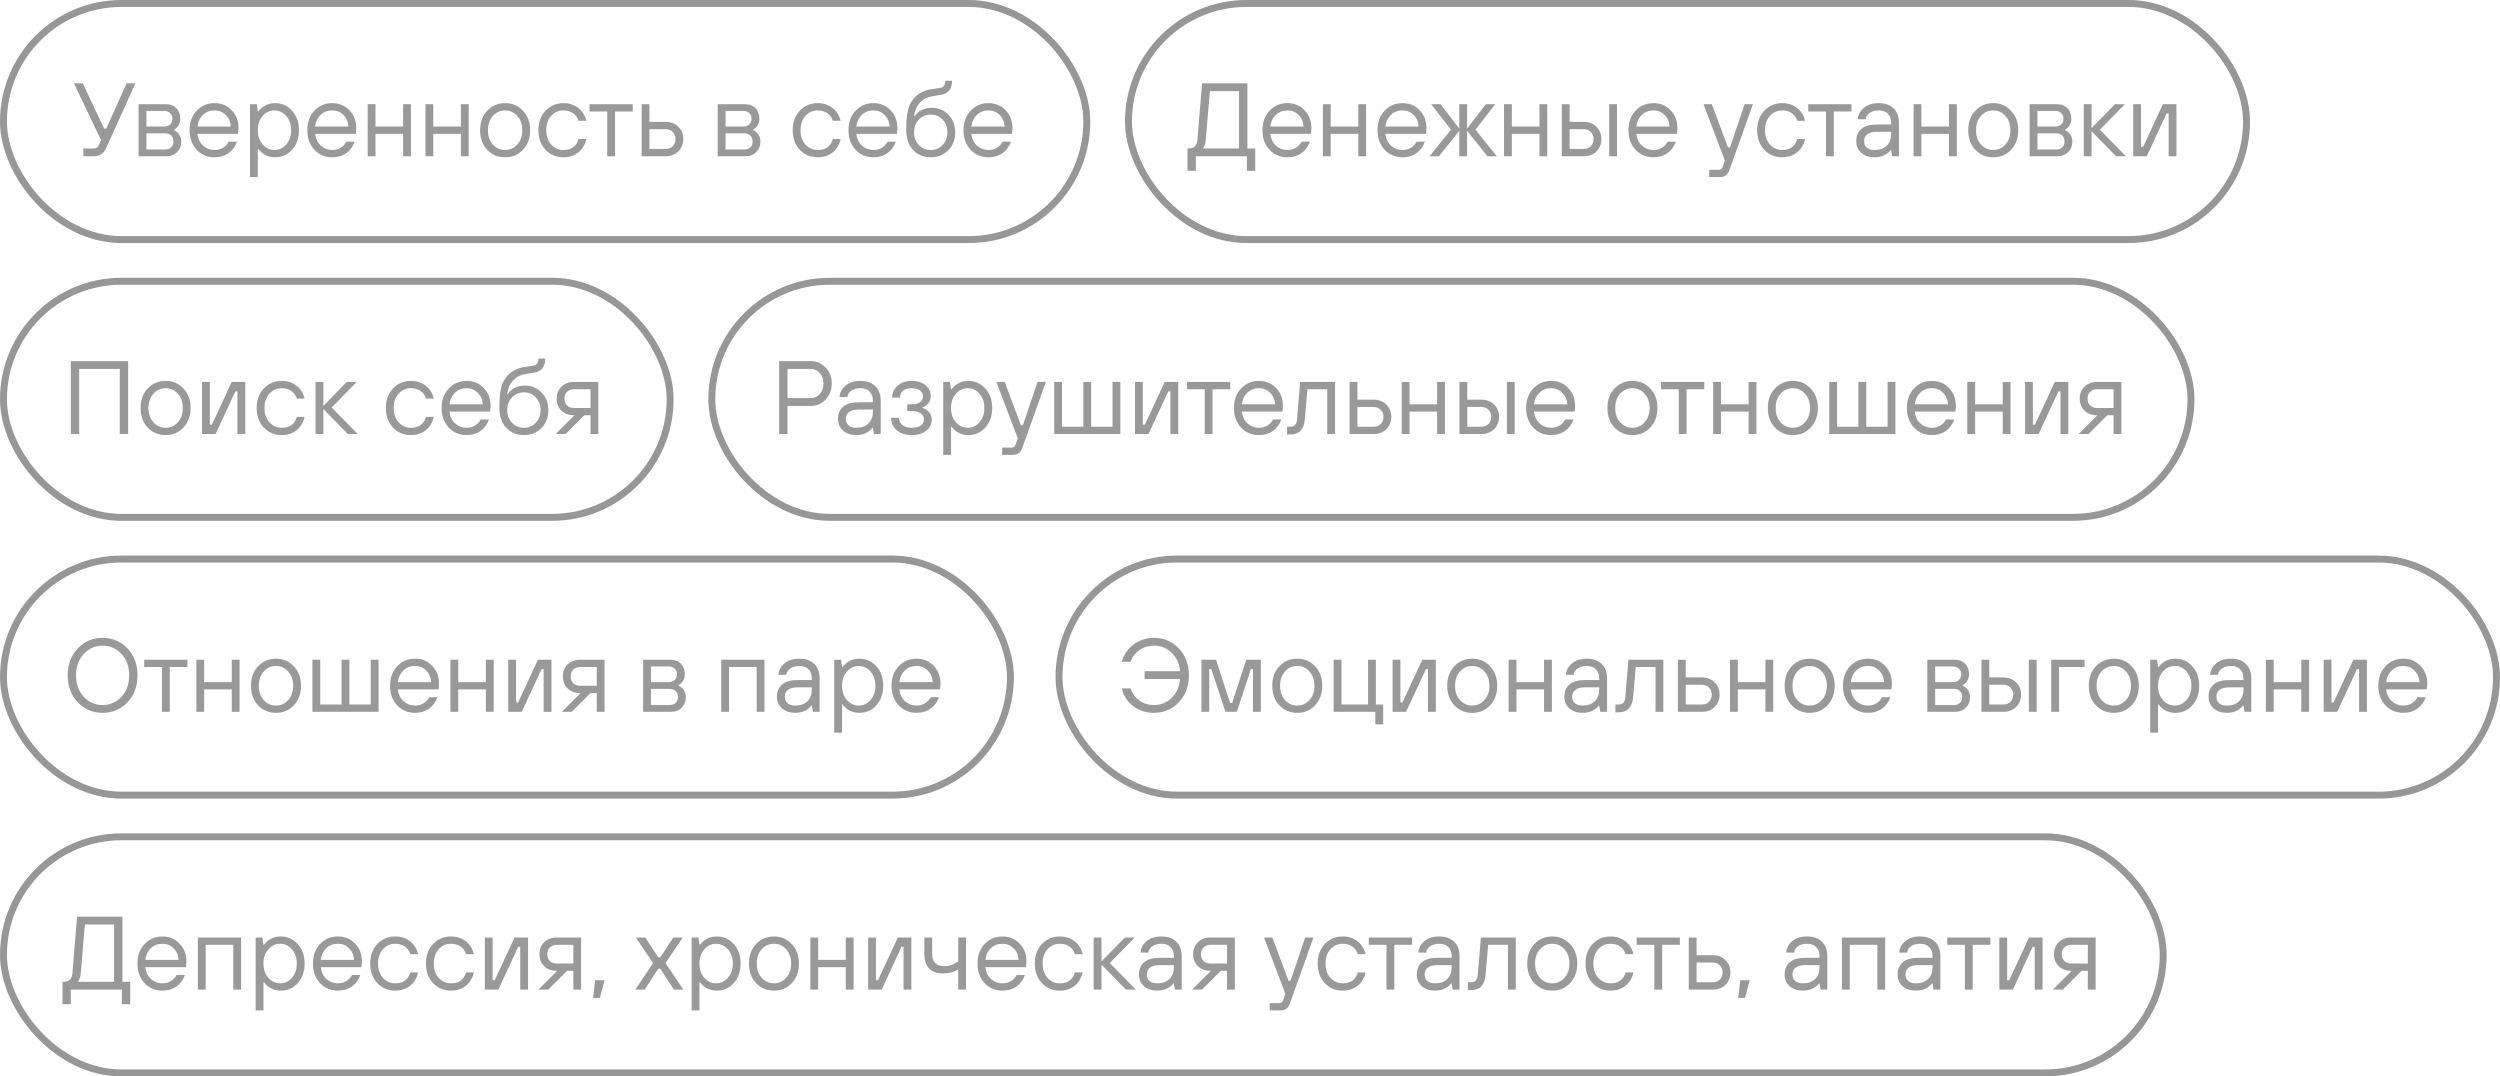 <?xml version="1.0" encoding="UTF-8"?> <svg xmlns="http://www.w3.org/2000/svg" width="360" height="155" viewBox="0 0 360 155" fill="none"><rect x="0.5" y="0.5" width="156" height="34" rx="17" stroke="#979797"></rect><path opacity="0.5" d="M12 22.5V21.375H13.425C13.655 21.375 13.83 21.34 13.95 21.27C14.07 21.19 14.17 21.05 14.25 20.85L14.55 20.175L10.65 12H11.925L15 18.525H15.3L18.225 12H19.5L15.225 21.45C14.895 22.15 14.32 22.5 13.5 22.5H12ZM19.958 22.5V15H23.858C24.498 15 25.008 15.19 25.388 15.57C25.768 15.95 25.958 16.46 25.958 17.1C25.958 17.57 25.808 17.975 25.508 18.315C25.368 18.465 25.218 18.585 25.058 18.675V18.75C25.228 18.81 25.403 18.925 25.583 19.095C25.933 19.445 26.108 19.87 26.108 20.37C26.108 20.99 25.908 21.5 25.508 21.9C25.108 22.3 24.608 22.5 24.008 22.5H19.958ZM21.083 21.525H23.858C24.168 21.525 24.433 21.42 24.653 21.21C24.873 20.99 24.983 20.71 24.983 20.37C24.983 20.02 24.873 19.74 24.653 19.53C24.433 19.31 24.168 19.2 23.858 19.2H21.083V21.525ZM21.083 18.225H23.708C24.018 18.225 24.283 18.12 24.503 17.91C24.723 17.7 24.833 17.43 24.833 17.1C24.833 16.77 24.723 16.5 24.503 16.29C24.283 16.08 24.018 15.975 23.708 15.975H21.083V18.225ZM32.926 20.4H34.126C33.866 21.12 33.456 21.675 32.896 22.065C32.346 22.455 31.681 22.65 30.901 22.65C29.871 22.65 29.011 22.29 28.321 21.57C27.641 20.84 27.301 19.9 27.301 18.75C27.301 17.6 27.641 16.665 28.321 15.945C29.011 15.215 29.871 14.85 30.901 14.85C31.891 14.85 32.711 15.19 33.361 15.87C34.021 16.55 34.351 17.41 34.351 18.45C34.351 18.61 34.336 18.825 34.306 19.095L34.276 19.275H28.426C28.506 19.975 28.776 20.54 29.236 20.97C29.706 21.39 30.261 21.6 30.901 21.6C31.351 21.6 31.751 21.495 32.101 21.285C32.461 21.075 32.736 20.78 32.926 20.4ZM28.426 18.225H33.226C33.186 17.545 32.946 16.99 32.506 16.56C32.076 16.12 31.541 15.9 30.901 15.9C30.231 15.9 29.671 16.115 29.221 16.545C28.771 16.975 28.506 17.535 28.426 18.225ZM35.998 25.5V15H36.973L37.123 16.05H37.198C37.828 15.25 38.628 14.85 39.598 14.85C40.588 14.85 41.408 15.215 42.058 15.945C42.718 16.665 43.048 17.6 43.048 18.75C43.048 19.9 42.718 20.84 42.058 21.57C41.408 22.29 40.588 22.65 39.598 22.65C38.628 22.65 37.828 22.25 37.198 21.45H37.123V25.5H35.998ZM37.828 20.805C38.298 21.335 38.863 21.6 39.523 21.6C40.183 21.6 40.748 21.335 41.218 20.805C41.688 20.275 41.923 19.59 41.923 18.75C41.923 17.91 41.688 17.225 41.218 16.695C40.748 16.165 40.183 15.9 39.523 15.9C38.863 15.9 38.298 16.165 37.828 16.695C37.358 17.225 37.123 17.91 37.123 18.75C37.123 19.59 37.358 20.275 37.828 20.805ZM49.874 20.4H51.074C50.814 21.12 50.404 21.675 49.844 22.065C49.294 22.455 48.629 22.65 47.849 22.65C46.819 22.65 45.959 22.29 45.269 21.57C44.589 20.84 44.249 19.9 44.249 18.75C44.249 17.6 44.589 16.665 45.269 15.945C45.959 15.215 46.819 14.85 47.849 14.85C48.839 14.85 49.659 15.19 50.309 15.87C50.969 16.55 51.299 17.41 51.299 18.45C51.299 18.61 51.284 18.825 51.254 19.095L51.224 19.275H45.374C45.454 19.975 45.724 20.54 46.184 20.97C46.654 21.39 47.209 21.6 47.849 21.6C48.299 21.6 48.699 21.495 49.049 21.285C49.409 21.075 49.684 20.78 49.874 20.4ZM45.374 18.225H50.174C50.134 17.545 49.894 16.99 49.454 16.56C49.024 16.12 48.489 15.9 47.849 15.9C47.179 15.9 46.619 16.115 46.169 16.545C45.719 16.975 45.454 17.535 45.374 18.225ZM52.947 22.5V15H54.072V18.225H58.047V15H59.172V22.5H58.047V19.275H54.072V22.5H52.947ZM61.267 22.5V15H62.392V18.225H66.367V15H67.492V22.5H66.367V19.275H62.392V22.5H61.267ZM75.302 21.57C74.622 22.29 73.767 22.65 72.737 22.65C71.707 22.65 70.847 22.29 70.157 21.57C69.477 20.84 69.137 19.9 69.137 18.75C69.137 17.6 69.477 16.665 70.157 15.945C70.847 15.215 71.707 14.85 72.737 14.85C73.767 14.85 74.622 15.215 75.302 15.945C75.992 16.665 76.337 17.6 76.337 18.75C76.337 19.9 75.992 20.84 75.302 21.57ZM70.967 20.805C71.447 21.335 72.037 21.6 72.737 21.6C73.437 21.6 74.022 21.335 74.492 20.805C74.972 20.275 75.212 19.59 75.212 18.75C75.212 17.91 74.972 17.225 74.492 16.695C74.022 16.165 73.437 15.9 72.737 15.9C72.037 15.9 71.447 16.165 70.967 16.695C70.497 17.225 70.262 17.91 70.262 18.75C70.262 19.59 70.497 20.275 70.967 20.805ZM83.306 20.025H84.431C84.241 20.855 83.851 21.5 83.261 21.96C82.681 22.42 81.971 22.65 81.131 22.65C80.101 22.65 79.241 22.29 78.551 21.57C77.871 20.84 77.531 19.9 77.531 18.75C77.531 17.6 77.871 16.665 78.551 15.945C79.241 15.215 80.101 14.85 81.131 14.85C81.961 14.85 82.671 15.08 83.261 15.54C83.851 15.99 84.241 16.61 84.431 17.4H83.306C83.156 16.92 82.891 16.55 82.511 16.29C82.131 16.03 81.671 15.9 81.131 15.9C80.431 15.9 79.841 16.165 79.361 16.695C78.891 17.225 78.656 17.91 78.656 18.75C78.656 19.59 78.891 20.275 79.361 20.805C79.841 21.335 80.431 21.6 81.131 21.6C82.281 21.6 83.006 21.075 83.306 20.025ZM87.44 22.5V16.05H84.89V15H91.115V16.05H88.565V22.5H87.44ZM92.395 22.5V15H93.52V17.55H95.845C96.595 17.55 97.205 17.785 97.675 18.255C98.155 18.715 98.395 19.305 98.395 20.025C98.395 20.745 98.155 21.34 97.675 21.81C97.205 22.27 96.595 22.5 95.845 22.5H92.395ZM93.52 21.45H95.845C96.265 21.45 96.605 21.32 96.865 21.06C97.135 20.79 97.27 20.445 97.27 20.025C97.27 19.605 97.135 19.265 96.865 19.005C96.605 18.735 96.265 18.6 95.845 18.6H93.52V21.45ZM103.352 22.5V15H107.252C107.892 15 108.402 15.19 108.782 15.57C109.162 15.95 109.352 16.46 109.352 17.1C109.352 17.57 109.202 17.975 108.902 18.315C108.762 18.465 108.612 18.585 108.452 18.675V18.75C108.622 18.81 108.797 18.925 108.977 19.095C109.327 19.445 109.502 19.87 109.502 20.37C109.502 20.99 109.302 21.5 108.902 21.9C108.502 22.3 108.002 22.5 107.402 22.5H103.352ZM104.477 21.525H107.252C107.562 21.525 107.827 21.42 108.047 21.21C108.267 20.99 108.377 20.71 108.377 20.37C108.377 20.02 108.267 19.74 108.047 19.53C107.827 19.31 107.562 19.2 107.252 19.2H104.477V21.525ZM104.477 18.225H107.102C107.412 18.225 107.677 18.12 107.897 17.91C108.117 17.7 108.227 17.43 108.227 17.1C108.227 16.77 108.117 16.5 107.897 16.29C107.677 16.08 107.412 15.975 107.102 15.975H104.477V18.225ZM119.927 20.025H121.052C120.862 20.855 120.472 21.5 119.882 21.96C119.302 22.42 118.592 22.65 117.752 22.65C116.722 22.65 115.862 22.29 115.172 21.57C114.492 20.84 114.152 19.9 114.152 18.75C114.152 17.6 114.492 16.665 115.172 15.945C115.862 15.215 116.722 14.85 117.752 14.85C118.582 14.85 119.292 15.08 119.882 15.54C120.472 15.99 120.862 16.61 121.052 17.4H119.927C119.777 16.92 119.512 16.55 119.132 16.29C118.752 16.03 118.292 15.9 117.752 15.9C117.052 15.9 116.462 16.165 115.982 16.695C115.512 17.225 115.277 17.91 115.277 18.75C115.277 19.59 115.512 20.275 115.982 20.805C116.462 21.335 117.052 21.6 117.752 21.6C118.902 21.6 119.627 21.075 119.927 20.025ZM127.804 20.4H129.004C128.744 21.12 128.334 21.675 127.774 22.065C127.224 22.455 126.559 22.65 125.779 22.65C124.749 22.65 123.889 22.29 123.199 21.57C122.519 20.84 122.179 19.9 122.179 18.75C122.179 17.6 122.519 16.665 123.199 15.945C123.889 15.215 124.749 14.85 125.779 14.85C126.769 14.85 127.589 15.19 128.239 15.87C128.899 16.55 129.229 17.41 129.229 18.45C129.229 18.61 129.214 18.825 129.184 19.095L129.154 19.275H123.304C123.384 19.975 123.654 20.54 124.114 20.97C124.584 21.39 125.139 21.6 125.779 21.6C126.229 21.6 126.629 21.495 126.979 21.285C127.339 21.075 127.614 20.78 127.804 20.4ZM123.304 18.225H128.104C128.064 17.545 127.824 16.99 127.384 16.56C126.954 16.12 126.419 15.9 125.779 15.9C125.109 15.9 124.549 16.115 124.099 16.545C123.649 16.975 123.384 17.535 123.304 18.225ZM130.501 18.75V18.3C130.501 16.98 130.656 15.94 130.966 15.18C131.286 14.42 131.831 13.81 132.601 13.35C132.811 13.23 133.036 13.13 133.276 13.05C133.516 12.97 133.711 12.915 133.861 12.885C134.021 12.855 134.266 12.82 134.596 12.78C134.926 12.73 135.161 12.695 135.301 12.675C135.851 12.605 136.126 12.255 136.126 11.625H137.101C137.101 12.795 136.576 13.47 135.526 13.65C135.386 13.67 135.166 13.705 134.866 13.755C134.576 13.795 134.361 13.83 134.221 13.86C134.091 13.88 133.921 13.925 133.711 13.995C133.501 14.065 133.306 14.15 133.126 14.25C132.276 14.77 131.776 15.595 131.626 16.725H131.701C132.301 15.925 133.126 15.525 134.176 15.525C135.126 15.525 135.926 15.86 136.576 16.53C137.226 17.2 137.551 18.04 137.551 19.05C137.551 20.1 137.216 20.965 136.546 21.645C135.886 22.315 135.046 22.65 134.026 22.65C132.986 22.65 132.136 22.295 131.476 21.585C130.826 20.875 130.501 19.93 130.501 18.75ZM132.316 20.88C132.776 21.36 133.346 21.6 134.026 21.6C134.706 21.6 135.276 21.36 135.736 20.88C136.196 20.4 136.426 19.79 136.426 19.05C136.426 18.31 136.196 17.7 135.736 17.22C135.276 16.74 134.706 16.5 134.026 16.5C133.346 16.5 132.776 16.74 132.316 17.22C131.856 17.7 131.626 18.31 131.626 19.05C131.626 19.79 131.856 20.4 132.316 20.88ZM144.371 20.4H145.571C145.311 21.12 144.901 21.675 144.341 22.065C143.791 22.455 143.126 22.65 142.346 22.65C141.316 22.65 140.456 22.29 139.766 21.57C139.086 20.84 138.746 19.9 138.746 18.75C138.746 17.6 139.086 16.665 139.766 15.945C140.456 15.215 141.316 14.85 142.346 14.85C143.336 14.85 144.156 15.19 144.806 15.87C145.466 16.55 145.796 17.41 145.796 18.45C145.796 18.61 145.781 18.825 145.751 19.095L145.721 19.275H139.871C139.951 19.975 140.221 20.54 140.681 20.97C141.151 21.39 141.706 21.6 142.346 21.6C142.796 21.6 143.196 21.495 143.546 21.285C143.906 21.075 144.181 20.78 144.371 20.4ZM139.871 18.225H144.671C144.631 17.545 144.391 16.99 143.951 16.56C143.521 16.12 142.986 15.9 142.346 15.9C141.676 15.9 141.116 16.115 140.666 16.545C140.216 16.975 139.951 17.535 139.871 18.225Z" fill="#343434"></path><rect x="162.5" y="0.5" width="161" height="34" rx="17" stroke="#979797"></rect><path opacity="0.5" d="M171 24.6V21.375H171.225C171.945 21.375 172.345 20.975 172.425 20.175L173.1 12H179.625V21.375H180.75V24.6H179.55V22.5H172.2V24.6H171ZM173.175 21.375H178.425V13.125H174.225L173.625 20.175C173.585 20.585 173.5 20.905 173.37 21.135C173.3 21.255 173.235 21.335 173.175 21.375ZM187.42 20.4H188.62C188.36 21.12 187.95 21.675 187.39 22.065C186.84 22.455 186.175 22.65 185.395 22.65C184.365 22.65 183.505 22.29 182.815 21.57C182.135 20.84 181.795 19.9 181.795 18.75C181.795 17.6 182.135 16.665 182.815 15.945C183.505 15.215 184.365 14.85 185.395 14.85C186.385 14.85 187.205 15.19 187.855 15.87C188.515 16.55 188.845 17.41 188.845 18.45C188.845 18.61 188.83 18.825 188.8 19.095L188.77 19.275H182.92C183 19.975 183.27 20.54 183.73 20.97C184.2 21.39 184.755 21.6 185.395 21.6C185.845 21.6 186.245 21.495 186.595 21.285C186.955 21.075 187.23 20.78 187.42 20.4ZM182.92 18.225H187.72C187.68 17.545 187.44 16.99 187 16.56C186.57 16.12 186.035 15.9 185.395 15.9C184.725 15.9 184.165 16.115 183.715 16.545C183.265 16.975 183 17.535 182.92 18.225ZM190.492 22.5V15H191.617V18.225H195.592V15H196.717V22.5H195.592V19.275H191.617V22.5H190.492ZM203.988 20.4H205.188C204.928 21.12 204.518 21.675 203.958 22.065C203.408 22.455 202.743 22.65 201.963 22.65C200.933 22.65 200.073 22.29 199.383 21.57C198.703 20.84 198.363 19.9 198.363 18.75C198.363 17.6 198.703 16.665 199.383 15.945C200.073 15.215 200.933 14.85 201.963 14.85C202.953 14.85 203.773 15.19 204.423 15.87C205.083 16.55 205.413 17.41 205.413 18.45C205.413 18.61 205.398 18.825 205.368 19.095L205.338 19.275H199.488C199.568 19.975 199.838 20.54 200.298 20.97C200.768 21.39 201.323 21.6 201.963 21.6C202.413 21.6 202.813 21.495 203.163 21.285C203.523 21.075 203.798 20.78 203.988 20.4ZM199.488 18.225H204.288C204.248 17.545 204.008 16.99 203.568 16.56C203.138 16.12 202.603 15.9 201.963 15.9C201.293 15.9 200.733 16.115 200.283 16.545C199.833 16.975 199.568 17.535 199.488 18.225ZM205.863 22.5L208.938 18.675L206.088 15H207.438L210.138 18.525V15H211.263V18.525L213.963 15H215.313L212.463 18.675L215.538 22.5H214.188L211.263 18.825V22.5H210.138V18.825L207.213 22.5H205.863ZM216.581 22.5V15H217.706V18.225H221.681V15H222.806V22.5H221.681V19.275H217.706V22.5H216.581ZM231.727 22.5V15H232.852V22.5H231.727ZM224.902 22.5V15H226.027V17.55H228.052C228.802 17.55 229.412 17.785 229.882 18.255C230.362 18.715 230.602 19.305 230.602 20.025C230.602 20.745 230.362 21.34 229.882 21.81C229.412 22.27 228.802 22.5 228.052 22.5H224.902ZM226.027 21.45H228.052C228.472 21.45 228.812 21.32 229.072 21.06C229.342 20.79 229.477 20.445 229.477 20.025C229.477 19.605 229.342 19.265 229.072 19.005C228.812 18.735 228.472 18.6 228.052 18.6H226.027V21.45ZM240.125 20.4H241.325C241.065 21.12 240.655 21.675 240.095 22.065C239.545 22.455 238.88 22.65 238.1 22.65C237.07 22.65 236.21 22.29 235.52 21.57C234.84 20.84 234.5 19.9 234.5 18.75C234.5 17.6 234.84 16.665 235.52 15.945C236.21 15.215 237.07 14.85 238.1 14.85C239.09 14.85 239.91 15.19 240.56 15.87C241.22 16.55 241.55 17.41 241.55 18.45C241.55 18.61 241.535 18.825 241.505 19.095L241.475 19.275H235.625C235.705 19.975 235.975 20.54 236.435 20.97C236.905 21.39 237.46 21.6 238.1 21.6C238.55 21.6 238.95 21.495 239.3 21.285C239.66 21.075 239.935 20.78 240.125 20.4ZM235.625 18.225H240.425C240.385 17.545 240.145 16.99 239.705 16.56C239.275 16.12 238.74 15.9 238.1 15.9C237.43 15.9 236.87 16.115 236.42 16.545C235.97 16.975 235.705 17.535 235.625 18.225ZM246.125 25.5V24.45H247.55C247.8 24.45 247.975 24.3 248.075 24L248.375 23.1L245.3 15H246.5L248.825 21.225H249.125L251.225 15H252.425L249.05 24.45C248.92 24.82 248.75 25.085 248.54 25.245C248.33 25.415 248.025 25.5 247.625 25.5H246.125ZM258.806 20.025H259.931C259.741 20.855 259.351 21.5 258.761 21.96C258.181 22.42 257.471 22.65 256.631 22.65C255.601 22.65 254.741 22.29 254.051 21.57C253.371 20.84 253.031 19.9 253.031 18.75C253.031 17.6 253.371 16.665 254.051 15.945C254.741 15.215 255.601 14.85 256.631 14.85C257.461 14.85 258.171 15.08 258.761 15.54C259.351 15.99 259.741 16.61 259.931 17.4H258.806C258.656 16.92 258.391 16.55 258.011 16.29C257.631 16.03 257.171 15.9 256.631 15.9C255.931 15.9 255.341 16.165 254.861 16.695C254.391 17.225 254.156 17.91 254.156 18.75C254.156 19.59 254.391 20.275 254.861 20.805C255.341 21.335 255.931 21.6 256.631 21.6C257.781 21.6 258.506 21.075 258.806 20.025ZM262.94 22.5V16.05H260.39V15H266.615V16.05H264.065V22.5H262.94ZM272.477 22.5L272.327 21.6H272.252C272.112 21.8 271.932 21.975 271.712 22.125C271.252 22.475 270.657 22.65 269.927 22.65C269.147 22.65 268.512 22.435 268.022 22.005C267.542 21.575 267.302 21.015 267.302 20.325C267.302 19.575 267.547 18.99 268.037 18.57C268.537 18.14 269.292 17.925 270.302 17.925H272.327V17.7C272.327 17.13 272.167 16.69 271.847 16.38C271.537 16.06 271.097 15.9 270.527 15.9C269.987 15.9 269.547 16.025 269.207 16.275C268.877 16.515 268.692 16.815 268.652 17.175H267.527C267.567 16.535 267.852 15.99 268.382 15.54C268.922 15.08 269.637 14.85 270.527 14.85C271.437 14.85 272.152 15.1 272.672 15.6C273.192 16.1 273.452 16.8 273.452 17.7V22.5H272.477ZM272.327 19.275V18.975H270.302C269.662 18.975 269.187 19.1 268.877 19.35C268.577 19.6 268.427 19.925 268.427 20.325C268.427 20.715 268.557 21.025 268.817 21.255C269.077 21.485 269.447 21.6 269.927 21.6C270.677 21.6 271.262 21.395 271.682 20.985C272.112 20.565 272.327 19.995 272.327 19.275ZM275.556 22.5V15H276.681V18.225H280.656V15H281.781V22.5H280.656V19.275H276.681V22.5H275.556ZM289.591 21.57C288.911 22.29 288.056 22.65 287.026 22.65C285.996 22.65 285.136 22.29 284.446 21.57C283.766 20.84 283.426 19.9 283.426 18.75C283.426 17.6 283.766 16.665 284.446 15.945C285.136 15.215 285.996 14.85 287.026 14.85C288.056 14.85 288.911 15.215 289.591 15.945C290.281 16.665 290.626 17.6 290.626 18.75C290.626 19.9 290.281 20.84 289.591 21.57ZM285.256 20.805C285.736 21.335 286.326 21.6 287.026 21.6C287.726 21.6 288.311 21.335 288.781 20.805C289.261 20.275 289.501 19.59 289.501 18.75C289.501 17.91 289.261 17.225 288.781 16.695C288.311 16.165 287.726 15.9 287.026 15.9C286.326 15.9 285.736 16.165 285.256 16.695C284.786 17.225 284.551 17.91 284.551 18.75C284.551 19.59 284.786 20.275 285.256 20.805ZM292.27 22.5V15H296.17C296.81 15 297.32 15.19 297.7 15.57C298.08 15.95 298.27 16.46 298.27 17.1C298.27 17.57 298.12 17.975 297.82 18.315C297.68 18.465 297.53 18.585 297.37 18.675V18.75C297.54 18.81 297.715 18.925 297.895 19.095C298.245 19.445 298.42 19.87 298.42 20.37C298.42 20.99 298.22 21.5 297.82 21.9C297.42 22.3 296.92 22.5 296.32 22.5H292.27ZM293.395 21.525H296.17C296.48 21.525 296.745 21.42 296.965 21.21C297.185 20.99 297.295 20.71 297.295 20.37C297.295 20.02 297.185 19.74 296.965 19.53C296.745 19.31 296.48 19.2 296.17 19.2H293.395V21.525ZM293.395 18.225H296.02C296.33 18.225 296.595 18.12 296.815 17.91C297.035 17.7 297.145 17.43 297.145 17.1C297.145 16.77 297.035 16.5 296.815 16.29C296.595 16.08 296.33 15.975 296.02 15.975H293.395V18.225ZM300.063 22.5V15H301.188V18.45L304.563 15H305.988L302.388 18.675L306.138 22.5H304.713L301.188 18.9V22.5H300.063ZM307.182 22.5V15H308.307V21.15H308.607L311.457 15H313.407V22.5H312.282V16.35H311.982L309.132 22.5H307.182Z" fill="#343434"></path><rect x="0.5" y="40.5" width="96" height="34" rx="17" stroke="#979797"></rect><path opacity="0.5" d="M10.2 62.5V52H18.45V62.5H17.25V53.125H11.4V62.5H10.2ZM26.414 61.57C25.734 62.29 24.879 62.65 23.849 62.65C22.819 62.65 21.959 62.29 21.269 61.57C20.589 60.84 20.249 59.9 20.249 58.75C20.249 57.6 20.589 56.665 21.269 55.945C21.959 55.215 22.819 54.85 23.849 54.85C24.879 54.85 25.734 55.215 26.414 55.945C27.104 56.665 27.449 57.6 27.449 58.75C27.449 59.9 27.104 60.84 26.414 61.57ZM22.079 60.805C22.559 61.335 23.149 61.6 23.849 61.6C24.549 61.6 25.134 61.335 25.604 60.805C26.084 60.275 26.324 59.59 26.324 58.75C26.324 57.91 26.084 57.225 25.604 56.695C25.134 56.165 24.549 55.9 23.849 55.9C23.149 55.9 22.559 56.165 22.079 56.695C21.609 57.225 21.374 57.91 21.374 58.75C21.374 59.59 21.609 60.275 22.079 60.805ZM29.093 62.5V55H30.218V61.15H30.518L33.368 55H35.318V62.5H34.193V56.35H33.893L31.043 62.5H29.093ZM42.738 60.025H43.863C43.673 60.855 43.283 61.5 42.693 61.96C42.113 62.42 41.403 62.65 40.563 62.65C39.533 62.65 38.673 62.29 37.983 61.57C37.303 60.84 36.963 59.9 36.963 58.75C36.963 57.6 37.303 56.665 37.983 55.945C38.673 55.215 39.533 54.85 40.563 54.85C41.393 54.85 42.103 55.08 42.693 55.54C43.283 55.99 43.673 56.61 43.863 57.4H42.738C42.588 56.92 42.323 56.55 41.943 56.29C41.563 56.03 41.103 55.9 40.563 55.9C39.863 55.9 39.273 56.165 38.793 56.695C38.323 57.225 38.088 57.91 38.088 58.75C38.088 59.59 38.323 60.275 38.793 60.805C39.273 61.335 39.863 61.6 40.563 61.6C41.713 61.6 42.438 61.075 42.738 60.025ZM45.441 62.5V55H46.566V58.45L49.941 55H51.366L47.766 58.675L51.516 62.5H50.091L46.566 58.9V62.5H45.441ZM61.342 60.025H62.467C62.277 60.855 61.887 61.5 61.297 61.96C60.717 62.42 60.007 62.65 59.167 62.65C58.137 62.65 57.277 62.29 56.587 61.57C55.907 60.84 55.567 59.9 55.567 58.75C55.567 57.6 55.907 56.665 56.587 55.945C57.277 55.215 58.137 54.85 59.167 54.85C59.997 54.85 60.707 55.08 61.297 55.54C61.887 55.99 62.277 56.61 62.467 57.4H61.342C61.192 56.92 60.927 56.55 60.547 56.29C60.167 56.03 59.707 55.9 59.167 55.9C58.467 55.9 57.877 56.165 57.397 56.695C56.927 57.225 56.692 57.91 56.692 58.75C56.692 59.59 56.927 60.275 57.397 60.805C57.877 61.335 58.467 61.6 59.167 61.6C60.317 61.6 61.042 61.075 61.342 60.025ZM69.219 60.4H70.419C70.159 61.12 69.749 61.675 69.189 62.065C68.639 62.455 67.974 62.65 67.194 62.65C66.164 62.65 65.304 62.29 64.614 61.57C63.934 60.84 63.594 59.9 63.594 58.75C63.594 57.6 63.934 56.665 64.614 55.945C65.304 55.215 66.164 54.85 67.194 54.85C68.184 54.85 69.004 55.19 69.654 55.87C70.314 56.55 70.644 57.41 70.644 58.45C70.644 58.61 70.629 58.825 70.599 59.095L70.569 59.275H64.719C64.799 59.975 65.069 60.54 65.529 60.97C65.999 61.39 66.554 61.6 67.194 61.6C67.644 61.6 68.044 61.495 68.394 61.285C68.754 61.075 69.029 60.78 69.219 60.4ZM64.719 58.225H69.519C69.479 57.545 69.239 56.99 68.799 56.56C68.369 56.12 67.834 55.9 67.194 55.9C66.524 55.9 65.964 56.115 65.514 56.545C65.064 56.975 64.799 57.535 64.719 58.225ZM71.916 58.75V58.3C71.916 56.98 72.071 55.94 72.381 55.18C72.701 54.42 73.246 53.81 74.016 53.35C74.226 53.23 74.451 53.13 74.691 53.05C74.931 52.97 75.126 52.915 75.276 52.885C75.436 52.855 75.681 52.82 76.011 52.78C76.341 52.73 76.576 52.695 76.716 52.675C77.266 52.605 77.541 52.255 77.541 51.625H78.516C78.516 52.795 77.991 53.47 76.941 53.65C76.801 53.67 76.581 53.705 76.281 53.755C75.991 53.795 75.776 53.83 75.636 53.86C75.506 53.88 75.336 53.925 75.126 53.995C74.916 54.065 74.721 54.15 74.541 54.25C73.691 54.77 73.191 55.595 73.041 56.725H73.116C73.716 55.925 74.541 55.525 75.591 55.525C76.541 55.525 77.341 55.86 77.991 56.53C78.641 57.2 78.966 58.04 78.966 59.05C78.966 60.1 78.631 60.965 77.961 61.645C77.301 62.315 76.461 62.65 75.441 62.65C74.401 62.65 73.551 62.295 72.891 61.585C72.241 60.875 71.916 59.93 71.916 58.75ZM73.731 60.88C74.191 61.36 74.761 61.6 75.441 61.6C76.121 61.6 76.691 61.36 77.151 60.88C77.611 60.4 77.841 59.79 77.841 59.05C77.841 58.31 77.611 57.7 77.151 57.22C76.691 56.74 76.121 56.5 75.441 56.5C74.761 56.5 74.191 56.74 73.731 57.22C73.271 57.7 73.041 58.31 73.041 59.05C73.041 59.79 73.271 60.4 73.731 60.88ZM80.011 62.5L82.712 59.8H82.636C81.916 59.8 81.322 59.58 80.852 59.14C80.391 58.69 80.162 58.11 80.162 57.4C80.162 56.69 80.391 56.115 80.852 55.675C81.322 55.225 81.916 55 82.636 55H86.162V62.5H85.037V59.8H84.136L81.436 62.5H80.011ZM82.636 58.75H85.037V56.05H82.636C82.246 56.05 81.921 56.175 81.662 56.425C81.412 56.665 81.287 56.99 81.287 57.4C81.287 57.81 81.412 58.14 81.662 58.39C81.921 58.63 82.246 58.75 82.636 58.75Z" fill="#343434"></path><rect x="0.5" y="80.5" width="145" height="34" rx="17" stroke="#979797"></rect><path opacity="0.5" d="M18.345 101.135C17.375 102.145 16.185 102.65 14.775 102.65C13.365 102.65 12.175 102.145 11.205 101.135C10.235 100.125 9.75 98.83 9.75 97.25C9.75 95.67 10.235 94.375 11.205 93.365C12.175 92.355 13.365 91.85 14.775 91.85C16.185 91.85 17.375 92.355 18.345 93.365C19.315 94.375 19.8 95.67 19.8 97.25C19.8 98.83 19.315 100.125 18.345 101.135ZM12.06 100.34C12.8 101.13 13.705 101.525 14.775 101.525C15.845 101.525 16.75 101.13 17.49 100.34C18.23 99.54 18.6 98.51 18.6 97.25C18.6 95.99 18.23 94.965 17.49 94.175C16.75 93.375 15.845 92.975 14.775 92.975C13.705 92.975 12.8 93.375 12.06 94.175C11.32 94.965 10.95 95.99 10.95 97.25C10.95 98.51 11.32 99.54 12.06 100.34ZM23.318 102.5V96.05H20.768V95H26.993V96.05H24.443V102.5H23.318ZM28.273 102.5V95H29.398V98.225H33.373V95H34.498V102.5H33.373V99.275H29.398V102.5H28.273ZM42.308 101.57C41.628 102.29 40.773 102.65 39.743 102.65C38.713 102.65 37.853 102.29 37.163 101.57C36.483 100.84 36.143 99.9 36.143 98.75C36.143 97.6 36.483 96.665 37.163 95.945C37.853 95.215 38.713 94.85 39.743 94.85C40.773 94.85 41.628 95.215 42.308 95.945C42.998 96.665 43.343 97.6 43.343 98.75C43.343 99.9 42.998 100.84 42.308 101.57ZM37.973 100.805C38.453 101.335 39.043 101.6 39.743 101.6C40.443 101.6 41.028 101.335 41.498 100.805C41.978 100.275 42.218 99.59 42.218 98.75C42.218 97.91 41.978 97.225 41.498 96.695C41.028 96.165 40.443 95.9 39.743 95.9C39.043 95.9 38.453 96.165 37.973 96.695C37.503 97.225 37.268 97.91 37.268 98.75C37.268 99.59 37.503 100.275 37.973 100.805ZM44.986 102.5V95H46.111V101.45H49.187V95H50.312V101.45H53.386V95H54.511V102.5H44.986ZM61.792 100.4H62.992C62.732 101.12 62.322 101.675 61.762 102.065C61.212 102.455 60.547 102.65 59.767 102.65C58.737 102.65 57.877 102.29 57.187 101.57C56.507 100.84 56.167 99.9 56.167 98.75C56.167 97.6 56.507 96.665 57.187 95.945C57.877 95.215 58.737 94.85 59.767 94.85C60.757 94.85 61.577 95.19 62.227 95.87C62.887 96.55 63.217 97.41 63.217 98.45C63.217 98.61 63.202 98.825 63.172 99.095L63.142 99.275H57.292C57.372 99.975 57.642 100.54 58.102 100.97C58.572 101.39 59.127 101.6 59.767 101.6C60.217 101.6 60.617 101.495 60.967 101.285C61.327 101.075 61.602 100.78 61.792 100.4ZM57.292 98.225H62.092C62.052 97.545 61.812 96.99 61.372 96.56C60.942 96.12 60.407 95.9 59.767 95.9C59.097 95.9 58.537 96.115 58.087 96.545C57.637 96.975 57.372 97.535 57.292 98.225ZM64.865 102.5V95H65.99V98.225H69.965V95H71.09V102.5H69.965V99.275H65.99V102.5H64.865ZM73.185 102.5V95H74.31V101.15H74.61L77.46 95H79.41V102.5H78.285V96.35H77.985L75.135 102.5H73.185ZM80.905 102.5L83.605 99.8H83.53C82.81 99.8 82.215 99.58 81.745 99.14C81.285 98.69 81.055 98.11 81.055 97.4C81.055 96.69 81.285 96.115 81.745 95.675C82.215 95.225 82.81 95 83.53 95H87.055V102.5H85.93V99.8H85.03L82.33 102.5H80.905ZM83.53 98.75H85.93V96.05H83.53C83.14 96.05 82.815 96.175 82.555 96.425C82.305 96.665 82.18 96.99 82.18 97.4C82.18 97.81 82.305 98.14 82.555 98.39C82.815 98.63 83.14 98.75 83.53 98.75ZM92.609 102.5V95H96.509C97.149 95 97.659 95.19 98.039 95.57C98.419 95.95 98.609 96.46 98.609 97.1C98.609 97.57 98.459 97.975 98.159 98.315C98.019 98.465 97.869 98.585 97.709 98.675V98.75C97.879 98.81 98.054 98.925 98.234 99.095C98.584 99.445 98.759 99.87 98.759 100.37C98.759 100.99 98.559 101.5 98.159 101.9C97.759 102.3 97.259 102.5 96.659 102.5H92.609ZM93.734 101.525H96.509C96.819 101.525 97.084 101.42 97.304 101.21C97.524 100.99 97.634 100.71 97.634 100.37C97.634 100.02 97.524 99.74 97.304 99.53C97.084 99.31 96.819 99.2 96.509 99.2H93.734V101.525ZM93.734 98.225H96.359C96.669 98.225 96.934 98.12 97.154 97.91C97.374 97.7 97.484 97.43 97.484 97.1C97.484 96.77 97.374 96.5 97.154 96.29C96.934 96.08 96.669 95.975 96.359 95.975H93.734V98.225ZM103.859 102.5V95H110.084V102.5H108.959V96.05H104.984V102.5H103.859ZM117.054 102.5L116.904 101.6H116.829C116.689 101.8 116.509 101.975 116.289 102.125C115.829 102.475 115.234 102.65 114.504 102.65C113.724 102.65 113.089 102.435 112.599 102.005C112.119 101.575 111.879 101.015 111.879 100.325C111.879 99.575 112.124 98.99 112.614 98.57C113.114 98.14 113.869 97.925 114.879 97.925H116.904V97.7C116.904 97.13 116.744 96.69 116.424 96.38C116.114 96.06 115.674 95.9 115.104 95.9C114.564 95.9 114.124 96.025 113.784 96.275C113.454 96.515 113.269 96.815 113.229 97.175H112.104C112.144 96.535 112.429 95.99 112.959 95.54C113.499 95.08 114.214 94.85 115.104 94.85C116.014 94.85 116.729 95.1 117.249 95.6C117.769 96.1 118.029 96.8 118.029 97.7V102.5H117.054ZM116.904 99.275V98.975H114.879C114.239 98.975 113.764 99.1 113.454 99.35C113.154 99.6 113.004 99.925 113.004 100.325C113.004 100.715 113.134 101.025 113.394 101.255C113.654 101.485 114.024 101.6 114.504 101.6C115.254 101.6 115.839 101.395 116.259 100.985C116.689 100.565 116.904 99.995 116.904 99.275ZM120.133 105.5V95H121.108L121.258 96.05H121.333C121.963 95.25 122.763 94.85 123.733 94.85C124.723 94.85 125.543 95.215 126.193 95.945C126.853 96.665 127.183 97.6 127.183 98.75C127.183 99.9 126.853 100.84 126.193 101.57C125.543 102.29 124.723 102.65 123.733 102.65C122.763 102.65 121.963 102.25 121.333 101.45H121.258V105.5H120.133ZM121.963 100.805C122.433 101.335 122.998 101.6 123.658 101.6C124.318 101.6 124.883 101.335 125.353 100.805C125.823 100.275 126.058 99.59 126.058 98.75C126.058 97.91 125.823 97.225 125.353 96.695C124.883 96.165 124.318 95.9 123.658 95.9C122.998 95.9 122.433 96.165 121.963 96.695C121.493 97.225 121.258 97.91 121.258 98.75C121.258 99.59 121.493 100.275 121.963 100.805ZM134.009 100.4H135.209C134.949 101.12 134.539 101.675 133.979 102.065C133.429 102.455 132.764 102.65 131.984 102.65C130.954 102.65 130.094 102.29 129.404 101.57C128.724 100.84 128.384 99.9 128.384 98.75C128.384 97.6 128.724 96.665 129.404 95.945C130.094 95.215 130.954 94.85 131.984 94.85C132.974 94.85 133.794 95.19 134.444 95.87C135.104 96.55 135.434 97.41 135.434 98.45C135.434 98.61 135.419 98.825 135.389 99.095L135.359 99.275H129.509C129.589 99.975 129.859 100.54 130.319 100.97C130.789 101.39 131.344 101.6 131.984 101.6C132.434 101.6 132.834 101.495 133.184 101.285C133.544 101.075 133.819 100.78 134.009 100.4ZM129.509 98.225H134.309C134.269 97.545 134.029 96.99 133.589 96.56C133.159 96.12 132.624 95.9 131.984 95.9C131.314 95.9 130.754 96.115 130.304 96.545C129.854 96.975 129.589 97.535 129.509 98.225Z" fill="#343434"></path><rect x="152.5" y="80.5" width="207" height="34" rx="17" stroke="#979797"></rect><path opacity="0.5" d="M161.525 99.125H162.8C163.06 99.875 163.49 100.465 164.09 100.895C164.69 101.315 165.385 101.525 166.175 101.525C167.165 101.525 168.015 101.175 168.725 100.475C169.445 99.775 169.845 98.875 169.925 97.775H164.825V96.65H169.925C169.845 95.57 169.445 94.69 168.725 94.01C168.015 93.32 167.165 92.975 166.175 92.975C165.385 92.975 164.69 93.185 164.09 93.605C163.49 94.015 163.06 94.58 162.8 95.3H161.525C161.825 94.26 162.4 93.425 163.25 92.795C164.11 92.165 165.085 91.85 166.175 91.85C167.585 91.85 168.775 92.355 169.745 93.365C170.715 94.375 171.2 95.67 171.2 97.25C171.2 98.83 170.715 100.125 169.745 101.135C168.775 102.145 167.585 102.65 166.175 102.65C165.045 102.65 164.05 102.33 163.19 101.69C162.34 101.05 161.785 100.195 161.525 99.125ZM173.007 102.5V95H175.107L177.132 101.225H177.432L179.457 95H181.557V102.5H180.432V96.35H180.132L178.107 102.5H176.457L174.432 96.35H174.132V102.5H173.007ZM189.371 101.57C188.691 102.29 187.836 102.65 186.806 102.65C185.776 102.65 184.916 102.29 184.226 101.57C183.546 100.84 183.206 99.9 183.206 98.75C183.206 97.6 183.546 96.665 184.226 95.945C184.916 95.215 185.776 94.85 186.806 94.85C187.836 94.85 188.691 95.215 189.371 95.945C190.061 96.665 190.406 97.6 190.406 98.75C190.406 99.9 190.061 100.84 189.371 101.57ZM185.036 100.805C185.516 101.335 186.106 101.6 186.806 101.6C187.506 101.6 188.091 101.335 188.561 100.805C189.041 100.275 189.281 99.59 189.281 98.75C189.281 97.91 189.041 97.225 188.561 96.695C188.091 96.165 187.506 95.9 186.806 95.9C186.106 95.9 185.516 96.165 185.036 96.695C184.566 97.225 184.331 97.91 184.331 98.75C184.331 99.59 184.566 100.275 185.036 100.805ZM192.05 102.5V95H193.175V101.45H197V95H198.125V101.45H199.175V104.3H198.05V102.5H192.05ZM200.531 102.5V95H201.656V101.15H201.956L204.806 95H206.756V102.5H205.631V96.35H205.331L202.481 102.5H200.531ZM214.567 101.57C213.887 102.29 213.032 102.65 212.002 102.65C210.972 102.65 210.112 102.29 209.422 101.57C208.742 100.84 208.402 99.9 208.402 98.75C208.402 97.6 208.742 96.665 209.422 95.945C210.112 95.215 210.972 94.85 212.002 94.85C213.032 94.85 213.887 95.215 214.567 95.945C215.257 96.665 215.602 97.6 215.602 98.75C215.602 99.9 215.257 100.84 214.567 101.57ZM210.232 100.805C210.712 101.335 211.302 101.6 212.002 101.6C212.702 101.6 213.287 101.335 213.757 100.805C214.237 100.275 214.477 99.59 214.477 98.75C214.477 97.91 214.237 97.225 213.757 96.695C213.287 96.165 212.702 95.9 212.002 95.9C211.302 95.9 210.712 96.165 210.232 96.695C209.762 97.225 209.527 97.91 209.527 98.75C209.527 99.59 209.762 100.275 210.232 100.805ZM217.245 102.5V95H218.37V98.225H222.345V95H223.47V102.5H222.345V99.275H218.37V102.5H217.245ZM230.441 102.5L230.291 101.6H230.216C230.076 101.8 229.896 101.975 229.676 102.125C229.216 102.475 228.621 102.65 227.891 102.65C227.111 102.65 226.476 102.435 225.986 102.005C225.506 101.575 225.266 101.015 225.266 100.325C225.266 99.575 225.511 98.99 226.001 98.57C226.501 98.14 227.256 97.925 228.266 97.925H230.291V97.7C230.291 97.13 230.131 96.69 229.811 96.38C229.501 96.06 229.061 95.9 228.491 95.9C227.951 95.9 227.511 96.025 227.171 96.275C226.841 96.515 226.656 96.815 226.616 97.175H225.491C225.531 96.535 225.816 95.99 226.346 95.54C226.886 95.08 227.601 94.85 228.491 94.85C229.401 94.85 230.116 95.1 230.636 95.6C231.156 96.1 231.416 96.8 231.416 97.7V102.5H230.441ZM230.291 99.275V98.975H228.266C227.626 98.975 227.151 99.1 226.841 99.35C226.541 99.6 226.391 99.925 226.391 100.325C226.391 100.715 226.521 101.025 226.781 101.255C227.041 101.485 227.411 101.6 227.891 101.6C228.641 101.6 229.226 101.395 229.646 100.985C230.076 100.565 230.291 99.995 230.291 99.275ZM232.62 102.575V101.45H233.07C233.67 101.45 233.995 101.1 234.045 100.4L234.495 95H239.52V102.5H238.395V96.05H235.545L235.17 100.4C235.04 101.85 234.34 102.575 233.07 102.575H232.62ZM241.62 102.5V95H242.745V97.55H245.07C245.82 97.55 246.43 97.785 246.9 98.255C247.38 98.715 247.62 99.305 247.62 100.025C247.62 100.745 247.38 101.34 246.9 101.81C246.43 102.27 245.82 102.5 245.07 102.5H241.62ZM242.745 101.45H245.07C245.49 101.45 245.83 101.32 246.09 101.06C246.36 100.79 246.495 100.445 246.495 100.025C246.495 99.605 246.36 99.265 246.09 99.005C245.83 98.735 245.49 98.6 245.07 98.6H242.745V101.45ZM249.12 102.5V95H250.245V98.225H254.22V95H255.345V102.5H254.22V99.275H250.245V102.5H249.12ZM263.156 101.57C262.476 102.29 261.621 102.65 260.591 102.65C259.561 102.65 258.701 102.29 258.011 101.57C257.331 100.84 256.991 99.9 256.991 98.75C256.991 97.6 257.331 96.665 258.011 95.945C258.701 95.215 259.561 94.85 260.591 94.85C261.621 94.85 262.476 95.215 263.156 95.945C263.846 96.665 264.191 97.6 264.191 98.75C264.191 99.9 263.846 100.84 263.156 101.57ZM258.821 100.805C259.301 101.335 259.891 101.6 260.591 101.6C261.291 101.6 261.876 101.335 262.346 100.805C262.826 100.275 263.066 99.59 263.066 98.75C263.066 97.91 262.826 97.225 262.346 96.695C261.876 96.165 261.291 95.9 260.591 95.9C259.891 95.9 259.301 96.165 258.821 96.695C258.351 97.225 258.116 97.91 258.116 98.75C258.116 99.59 258.351 100.275 258.821 100.805ZM271.009 100.4H272.209C271.949 101.12 271.539 101.675 270.979 102.065C270.429 102.455 269.764 102.65 268.984 102.65C267.954 102.65 267.094 102.29 266.404 101.57C265.724 100.84 265.384 99.9 265.384 98.75C265.384 97.6 265.724 96.665 266.404 95.945C267.094 95.215 267.954 94.85 268.984 94.85C269.974 94.85 270.794 95.19 271.444 95.87C272.104 96.55 272.434 97.41 272.434 98.45C272.434 98.61 272.419 98.825 272.389 99.095L272.359 99.275H266.509C266.589 99.975 266.859 100.54 267.319 100.97C267.789 101.39 268.344 101.6 268.984 101.6C269.434 101.6 269.834 101.495 270.184 101.285C270.544 101.075 270.819 100.78 271.009 100.4ZM266.509 98.225H271.309C271.269 97.545 271.029 96.99 270.589 96.56C270.159 96.12 269.624 95.9 268.984 95.9C268.314 95.9 267.754 96.115 267.304 96.545C266.854 96.975 266.589 97.535 266.509 98.225ZM277.538 102.5V95H281.438C282.078 95 282.588 95.19 282.968 95.57C283.348 95.95 283.538 96.46 283.538 97.1C283.538 97.57 283.388 97.975 283.088 98.315C282.948 98.465 282.798 98.585 282.638 98.675V98.75C282.808 98.81 282.983 98.925 283.163 99.095C283.513 99.445 283.688 99.87 283.688 100.37C283.688 100.99 283.488 101.5 283.088 101.9C282.688 102.3 282.188 102.5 281.588 102.5H277.538ZM278.663 101.525H281.438C281.748 101.525 282.013 101.42 282.233 101.21C282.453 100.99 282.563 100.71 282.563 100.37C282.563 100.02 282.453 99.74 282.233 99.53C282.013 99.31 281.748 99.2 281.438 99.2H278.663V101.525ZM278.663 98.225H281.288C281.598 98.225 281.863 98.12 282.083 97.91C282.303 97.7 282.413 97.43 282.413 97.1C282.413 96.77 282.303 96.5 282.083 96.29C281.863 96.08 281.598 95.975 281.288 95.975H278.663V98.225ZM292.156 102.5V95H293.281V102.5H292.156ZM285.331 102.5V95H286.456V97.55H288.481C289.231 97.55 289.841 97.785 290.311 98.255C290.791 98.715 291.031 99.305 291.031 100.025C291.031 100.745 290.791 101.34 290.311 101.81C289.841 102.27 289.231 102.5 288.481 102.5H285.331ZM286.456 101.45H288.481C288.901 101.45 289.241 101.32 289.501 101.06C289.771 100.79 289.906 100.445 289.906 100.025C289.906 99.605 289.771 99.265 289.501 99.005C289.241 98.735 288.901 98.6 288.481 98.6H286.456V101.45ZM295.38 102.5V95H300.18V96.05H296.505V102.5H295.38ZM306.954 101.57C306.274 102.29 305.419 102.65 304.389 102.65C303.359 102.65 302.499 102.29 301.809 101.57C301.129 100.84 300.789 99.9 300.789 98.75C300.789 97.6 301.129 96.665 301.809 95.945C302.499 95.215 303.359 94.85 304.389 94.85C305.419 94.85 306.274 95.215 306.954 95.945C307.644 96.665 307.989 97.6 307.989 98.75C307.989 99.9 307.644 100.84 306.954 101.57ZM302.619 100.805C303.099 101.335 303.689 101.6 304.389 101.6C305.089 101.6 305.674 101.335 306.144 100.805C306.624 100.275 306.864 99.59 306.864 98.75C306.864 97.91 306.624 97.225 306.144 96.695C305.674 96.165 305.089 95.9 304.389 95.9C303.689 95.9 303.099 96.165 302.619 96.695C302.149 97.225 301.914 97.91 301.914 98.75C301.914 99.59 302.149 100.275 302.619 100.805ZM309.633 105.5V95H310.608L310.758 96.05H310.833C311.463 95.25 312.263 94.85 313.233 94.85C314.223 94.85 315.043 95.215 315.693 95.945C316.353 96.665 316.683 97.6 316.683 98.75C316.683 99.9 316.353 100.84 315.693 101.57C315.043 102.29 314.223 102.65 313.233 102.65C312.263 102.65 311.463 102.25 310.833 101.45H310.758V105.5H309.633ZM311.463 100.805C311.933 101.335 312.498 101.6 313.158 101.6C313.818 101.6 314.383 101.335 314.853 100.805C315.323 100.275 315.558 99.59 315.558 98.75C315.558 97.91 315.323 97.225 314.853 96.695C314.383 96.165 313.818 95.9 313.158 95.9C312.498 95.9 311.933 96.165 311.463 96.695C310.993 97.225 310.758 97.91 310.758 98.75C310.758 99.59 310.993 100.275 311.463 100.805ZM323.209 102.5L323.059 101.6H322.984C322.844 101.8 322.664 101.975 322.444 102.125C321.984 102.475 321.389 102.65 320.659 102.65C319.879 102.65 319.244 102.435 318.754 102.005C318.274 101.575 318.034 101.015 318.034 100.325C318.034 99.575 318.279 98.99 318.769 98.57C319.269 98.14 320.024 97.925 321.034 97.925H323.059V97.7C323.059 97.13 322.899 96.69 322.579 96.38C322.269 96.06 321.829 95.9 321.259 95.9C320.719 95.9 320.279 96.025 319.939 96.275C319.609 96.515 319.424 96.815 319.384 97.175H318.259C318.299 96.535 318.584 95.99 319.114 95.54C319.654 95.08 320.369 94.85 321.259 94.85C322.169 94.85 322.884 95.1 323.404 95.6C323.924 96.1 324.184 96.8 324.184 97.7V102.5H323.209ZM323.059 99.275V98.975H321.034C320.394 98.975 319.919 99.1 319.609 99.35C319.309 99.6 319.159 99.925 319.159 100.325C319.159 100.715 319.289 101.025 319.549 101.255C319.809 101.485 320.179 101.6 320.659 101.6C321.409 101.6 321.994 101.395 322.414 100.985C322.844 100.565 323.059 99.995 323.059 99.275ZM326.288 102.5V95H327.413V98.225H331.388V95H332.513V102.5H331.388V99.275H327.413V102.5H326.288ZM334.609 102.5V95H335.734V101.15H336.034L338.884 95H340.834V102.5H339.709V96.35H339.409L336.559 102.5H334.609ZM348.104 100.4H349.304C349.044 101.12 348.634 101.675 348.074 102.065C347.524 102.455 346.859 102.65 346.079 102.65C345.049 102.65 344.189 102.29 343.499 101.57C342.819 100.84 342.479 99.9 342.479 98.75C342.479 97.6 342.819 96.665 343.499 95.945C344.189 95.215 345.049 94.85 346.079 94.85C347.069 94.85 347.889 95.19 348.539 95.87C349.199 96.55 349.529 97.41 349.529 98.45C349.529 98.61 349.514 98.825 349.484 99.095L349.454 99.275H343.604C343.684 99.975 343.954 100.54 344.414 100.97C344.884 101.39 345.439 101.6 346.079 101.6C346.529 101.6 346.929 101.495 347.279 101.285C347.639 101.075 347.914 100.78 348.104 100.4ZM343.604 98.225H348.404C348.364 97.545 348.124 96.99 347.684 96.56C347.254 96.12 346.719 95.9 346.079 95.9C345.409 95.9 344.849 96.115 344.399 96.545C343.949 96.975 343.684 97.535 343.604 98.225Z" fill="#343434"></path><rect x="0.5" y="120.5" width="311" height="34" rx="17" stroke="#979797"></rect><path opacity="0.5" d="M9 144.6V141.375H9.225C9.945 141.375 10.345 140.975 10.425 140.175L11.1 132H17.625V141.375H18.75V144.6H17.55V142.5H10.2V144.6H9ZM11.175 141.375H16.425V133.125H12.225L11.625 140.175C11.585 140.585 11.5 140.905 11.37 141.135C11.3 141.255 11.235 141.335 11.175 141.375ZM25.42 140.4H26.62C26.36 141.12 25.95 141.675 25.39 142.065C24.84 142.455 24.175 142.65 23.395 142.65C22.365 142.65 21.505 142.29 20.815 141.57C20.135 140.84 19.795 139.9 19.795 138.75C19.795 137.6 20.135 136.665 20.815 135.945C21.505 135.215 22.365 134.85 23.395 134.85C24.385 134.85 25.205 135.19 25.855 135.87C26.515 136.55 26.845 137.41 26.845 138.45C26.845 138.61 26.83 138.825 26.8 139.095L26.77 139.275H20.92C21 139.975 21.27 140.54 21.73 140.97C22.2 141.39 22.755 141.6 23.395 141.6C23.845 141.6 24.245 141.495 24.595 141.285C24.955 141.075 25.23 140.78 25.42 140.4ZM20.92 138.225H25.72C25.68 137.545 25.44 136.99 25 136.56C24.57 136.12 24.035 135.9 23.395 135.9C22.725 135.9 22.165 136.115 21.715 136.545C21.265 136.975 21 137.535 20.92 138.225ZM28.492 142.5V135H34.717V142.5H33.592V136.05H29.617V142.5H28.492ZM36.813 145.5V135H37.788L37.938 136.05H38.013C38.643 135.25 39.443 134.85 40.413 134.85C41.403 134.85 42.223 135.215 42.873 135.945C43.533 136.665 43.863 137.6 43.863 138.75C43.863 139.9 43.533 140.84 42.873 141.57C42.223 142.29 41.403 142.65 40.413 142.65C39.443 142.65 38.643 142.25 38.013 141.45H37.938V145.5H36.813ZM38.643 140.805C39.113 141.335 39.678 141.6 40.338 141.6C40.998 141.6 41.563 141.335 42.033 140.805C42.503 140.275 42.738 139.59 42.738 138.75C42.738 137.91 42.503 137.225 42.033 136.695C41.563 136.165 40.998 135.9 40.338 135.9C39.678 135.9 39.113 136.165 38.643 136.695C38.173 137.225 37.938 137.91 37.938 138.75C37.938 139.59 38.173 140.275 38.643 140.805ZM50.689 140.4H51.889C51.629 141.12 51.219 141.675 50.659 142.065C50.109 142.455 49.444 142.65 48.664 142.65C47.634 142.65 46.774 142.29 46.084 141.57C45.404 140.84 45.064 139.9 45.064 138.75C45.064 137.6 45.404 136.665 46.084 135.945C46.774 135.215 47.634 134.85 48.664 134.85C49.654 134.85 50.474 135.19 51.124 135.87C51.784 136.55 52.114 137.41 52.114 138.45C52.114 138.61 52.099 138.825 52.069 139.095L52.039 139.275H46.189C46.269 139.975 46.539 140.54 46.999 140.97C47.469 141.39 48.024 141.6 48.664 141.6C49.114 141.6 49.514 141.495 49.864 141.285C50.224 141.075 50.499 140.78 50.689 140.4ZM46.189 138.225H50.989C50.949 137.545 50.709 136.99 50.269 136.56C49.839 136.12 49.304 135.9 48.664 135.9C47.994 135.9 47.434 136.115 46.984 136.545C46.534 136.975 46.269 137.535 46.189 138.225ZM59.086 140.025H60.211C60.021 140.855 59.631 141.5 59.041 141.96C58.461 142.42 57.751 142.65 56.911 142.65C55.881 142.65 55.021 142.29 54.331 141.57C53.651 140.84 53.311 139.9 53.311 138.75C53.311 137.6 53.651 136.665 54.331 135.945C55.021 135.215 55.881 134.85 56.911 134.85C57.741 134.85 58.451 135.08 59.041 135.54C59.631 135.99 60.021 136.61 60.211 137.4H59.086C58.936 136.92 58.671 136.55 58.291 136.29C57.911 136.03 57.451 135.9 56.911 135.9C56.211 135.9 55.621 136.165 55.141 136.695C54.671 137.225 54.436 137.91 54.436 138.75C54.436 139.59 54.671 140.275 55.141 140.805C55.621 141.335 56.211 141.6 56.911 141.6C58.061 141.6 58.786 141.075 59.086 140.025ZM67.113 140.025H68.238C68.048 140.855 67.658 141.5 67.068 141.96C66.488 142.42 65.778 142.65 64.938 142.65C63.908 142.65 63.048 142.29 62.358 141.57C61.678 140.84 61.338 139.9 61.338 138.75C61.338 137.6 61.678 136.665 62.358 135.945C63.048 135.215 63.908 134.85 64.938 134.85C65.768 134.85 66.478 135.08 67.068 135.54C67.658 135.99 68.048 136.61 68.238 137.4H67.113C66.963 136.92 66.698 136.55 66.318 136.29C65.938 136.03 65.478 135.9 64.938 135.9C64.238 135.9 63.648 136.165 63.168 136.695C62.698 137.225 62.463 137.91 62.463 138.75C62.463 139.59 62.698 140.275 63.168 140.805C63.648 141.335 64.238 141.6 64.938 141.6C66.088 141.6 66.813 141.075 67.113 140.025ZM69.816 142.5V135H70.941V141.15H71.241L74.091 135H76.041V142.5H74.916V136.35H74.616L71.766 142.5H69.816ZM77.536 142.5L80.236 139.8H80.161C79.441 139.8 78.846 139.58 78.376 139.14C77.916 138.69 77.686 138.11 77.686 137.4C77.686 136.69 77.916 136.115 78.376 135.675C78.846 135.225 79.441 135 80.161 135H83.686V142.5H82.561V139.8H81.661L78.961 142.5H77.536ZM80.161 138.75H82.561V136.05H80.161C79.771 136.05 79.446 136.175 79.186 136.425C78.936 136.665 78.811 136.99 78.811 137.4C78.811 137.81 78.936 138.14 79.186 138.39C79.446 138.63 79.771 138.75 80.161 138.75ZM85.407 143.7L85.707 141.15H87.057L86.382 143.7H85.407ZM91.489 142.5L94.039 138.675L91.564 135H92.914L94.789 137.85H95.089L96.964 135H98.314L95.839 138.675L98.389 142.5H97.039L95.089 139.5H94.789L92.839 142.5H91.489ZM99.596 145.5V135H100.571L100.721 136.05H100.796C101.426 135.25 102.226 134.85 103.196 134.85C104.186 134.85 105.006 135.215 105.656 135.945C106.316 136.665 106.646 137.6 106.646 138.75C106.646 139.9 106.316 140.84 105.656 141.57C105.006 142.29 104.186 142.65 103.196 142.65C102.226 142.65 101.426 142.25 100.796 141.45H100.721V145.5H99.596ZM101.426 140.805C101.896 141.335 102.461 141.6 103.121 141.6C103.781 141.6 104.346 141.335 104.816 140.805C105.286 140.275 105.521 139.59 105.521 138.75C105.521 137.91 105.286 137.225 104.816 136.695C104.346 136.165 103.781 135.9 103.121 135.9C102.461 135.9 101.896 136.165 101.426 136.695C100.956 137.225 100.721 137.91 100.721 138.75C100.721 139.59 100.956 140.275 101.426 140.805ZM114.012 141.57C113.332 142.29 112.477 142.65 111.447 142.65C110.417 142.65 109.557 142.29 108.867 141.57C108.187 140.84 107.847 139.9 107.847 138.75C107.847 137.6 108.187 136.665 108.867 135.945C109.557 135.215 110.417 134.85 111.447 134.85C112.477 134.85 113.332 135.215 114.012 135.945C114.702 136.665 115.047 137.6 115.047 138.75C115.047 139.9 114.702 140.84 114.012 141.57ZM109.677 140.805C110.157 141.335 110.747 141.6 111.447 141.6C112.147 141.6 112.732 141.335 113.202 140.805C113.682 140.275 113.922 139.59 113.922 138.75C113.922 137.91 113.682 137.225 113.202 136.695C112.732 136.165 112.147 135.9 111.447 135.9C110.747 135.9 110.157 136.165 109.677 136.695C109.207 137.225 108.972 137.91 108.972 138.75C108.972 139.59 109.207 140.275 109.677 140.805ZM116.691 142.5V135H117.816V138.225H121.791V135H122.916V142.5H121.791V139.275H117.816V142.5H116.691ZM125.011 142.5V135H126.136V141.15H126.436L129.286 135H131.236V142.5H130.111V136.35H129.811L126.961 142.5H125.011ZM137.981 142.5V139.575C137.401 139.975 136.676 140.175 135.806 140.175C134.006 140.175 133.106 139.225 133.106 137.325V135H134.231V137.325C134.231 138.525 134.806 139.125 135.956 139.125C136.726 139.125 137.401 138.9 137.981 138.45V135H139.106V142.5H137.981ZM146.387 140.4H147.587C147.327 141.12 146.917 141.675 146.357 142.065C145.807 142.455 145.142 142.65 144.362 142.65C143.332 142.65 142.472 142.29 141.782 141.57C141.102 140.84 140.762 139.9 140.762 138.75C140.762 137.6 141.102 136.665 141.782 135.945C142.472 135.215 143.332 134.85 144.362 134.85C145.352 134.85 146.172 135.19 146.822 135.87C147.482 136.55 147.812 137.41 147.812 138.45C147.812 138.61 147.797 138.825 147.767 139.095L147.737 139.275H141.887C141.967 139.975 142.237 140.54 142.697 140.97C143.167 141.39 143.722 141.6 144.362 141.6C144.812 141.6 145.212 141.495 145.562 141.285C145.922 141.075 146.197 140.78 146.387 140.4ZM141.887 138.225H146.687C146.647 137.545 146.407 136.99 145.967 136.56C145.537 136.12 145.002 135.9 144.362 135.9C143.692 135.9 143.132 136.115 142.682 136.545C142.232 136.975 141.967 137.535 141.887 138.225ZM154.784 140.025H155.909C155.719 140.855 155.329 141.5 154.739 141.96C154.159 142.42 153.449 142.65 152.609 142.65C151.579 142.65 150.719 142.29 150.029 141.57C149.349 140.84 149.009 139.9 149.009 138.75C149.009 137.6 149.349 136.665 150.029 135.945C150.719 135.215 151.579 134.85 152.609 134.85C153.439 134.85 154.149 135.08 154.739 135.54C155.329 135.99 155.719 136.61 155.909 137.4H154.784C154.634 136.92 154.369 136.55 153.989 136.29C153.609 136.03 153.149 135.9 152.609 135.9C151.909 135.9 151.319 136.165 150.839 136.695C150.369 137.225 150.134 137.91 150.134 138.75C150.134 139.59 150.369 140.275 150.839 140.805C151.319 141.335 151.909 141.6 152.609 141.6C153.759 141.6 154.484 141.075 154.784 140.025ZM157.487 142.5V135H158.612V138.45L161.987 135H163.412L159.812 138.675L163.562 142.5H162.137L158.612 138.9V142.5H157.487ZM169.188 142.5L169.038 141.6H168.963C168.823 141.8 168.643 141.975 168.423 142.125C167.963 142.475 167.368 142.65 166.638 142.65C165.858 142.65 165.223 142.435 164.733 142.005C164.253 141.575 164.013 141.015 164.013 140.325C164.013 139.575 164.258 138.99 164.748 138.57C165.248 138.14 166.003 137.925 167.013 137.925H169.038V137.7C169.038 137.13 168.878 136.69 168.558 136.38C168.248 136.06 167.808 135.9 167.238 135.9C166.698 135.9 166.258 136.025 165.918 136.275C165.588 136.515 165.403 136.815 165.363 137.175H164.238C164.278 136.535 164.563 135.99 165.093 135.54C165.633 135.08 166.348 134.85 167.238 134.85C168.148 134.85 168.863 135.1 169.383 135.6C169.903 136.1 170.163 136.8 170.163 137.7V142.5H169.188ZM169.038 139.275V138.975H167.013C166.373 138.975 165.898 139.1 165.588 139.35C165.288 139.6 165.138 139.925 165.138 140.325C165.138 140.715 165.268 141.025 165.528 141.255C165.788 141.485 166.158 141.6 166.638 141.6C167.388 141.6 167.973 141.395 168.393 140.985C168.823 140.565 169.038 139.995 169.038 139.275ZM171.667 142.5L174.367 139.8H174.292C173.572 139.8 172.977 139.58 172.507 139.14C172.047 138.69 171.817 138.11 171.817 137.4C171.817 136.69 172.047 136.115 172.507 135.675C172.977 135.225 173.572 135 174.292 135H177.817V142.5H176.692V139.8H175.792L173.092 142.5H171.667ZM174.292 138.75H176.692V136.05H174.292C173.902 136.05 173.577 136.175 173.317 136.425C173.067 136.665 172.942 136.99 172.942 137.4C172.942 137.81 173.067 138.14 173.317 138.39C173.577 138.63 173.902 138.75 174.292 138.75ZM182.841 145.5V144.45H184.266C184.516 144.45 184.691 144.3 184.791 144L185.091 143.1L182.016 135H183.216L185.541 141.225H185.841L187.941 135H189.141L185.766 144.45C185.636 144.82 185.466 145.085 185.256 145.245C185.046 145.415 184.741 145.5 184.341 145.5H182.841ZM195.521 140.025H196.646C196.456 140.855 196.066 141.5 195.476 141.96C194.896 142.42 194.186 142.65 193.346 142.65C192.316 142.65 191.456 142.29 190.766 141.57C190.086 140.84 189.746 139.9 189.746 138.75C189.746 137.6 190.086 136.665 190.766 135.945C191.456 135.215 192.316 134.85 193.346 134.85C194.176 134.85 194.886 135.08 195.476 135.54C196.066 135.99 196.456 136.61 196.646 137.4H195.521C195.371 136.92 195.106 136.55 194.726 136.29C194.346 136.03 193.886 135.9 193.346 135.9C192.646 135.9 192.056 136.165 191.576 136.695C191.106 137.225 190.871 137.91 190.871 138.75C190.871 139.59 191.106 140.275 191.576 140.805C192.056 141.335 192.646 141.6 193.346 141.6C194.496 141.6 195.221 141.075 195.521 140.025ZM199.656 142.5V136.05H197.106V135H203.331V136.05H200.781V142.5H199.656ZM209.193 142.5L209.043 141.6H208.968C208.828 141.8 208.648 141.975 208.428 142.125C207.968 142.475 207.373 142.65 206.643 142.65C205.863 142.65 205.228 142.435 204.738 142.005C204.258 141.575 204.018 141.015 204.018 140.325C204.018 139.575 204.263 138.99 204.753 138.57C205.253 138.14 206.008 137.925 207.018 137.925H209.043V137.7C209.043 137.13 208.883 136.69 208.563 136.38C208.253 136.06 207.813 135.9 207.243 135.9C206.703 135.9 206.263 136.025 205.923 136.275C205.593 136.515 205.408 136.815 205.368 137.175H204.243C204.283 136.535 204.568 135.99 205.098 135.54C205.638 135.08 206.353 134.85 207.243 134.85C208.153 134.85 208.868 135.1 209.388 135.6C209.908 136.1 210.168 136.8 210.168 137.7V142.5H209.193ZM209.043 139.275V138.975H207.018C206.378 138.975 205.903 139.1 205.593 139.35C205.293 139.6 205.143 139.925 205.143 140.325C205.143 140.715 205.273 141.025 205.533 141.255C205.793 141.485 206.163 141.6 206.643 141.6C207.393 141.6 207.978 141.395 208.398 140.985C208.828 140.565 209.043 139.995 209.043 139.275ZM211.372 142.575V141.45H211.822C212.422 141.45 212.747 141.1 212.797 140.4L213.247 135H218.272V142.5H217.147V136.05H214.297L213.922 140.4C213.792 141.85 213.092 142.575 211.822 142.575H211.372ZM226.087 141.57C225.407 142.29 224.552 142.65 223.522 142.65C222.492 142.65 221.632 142.29 220.942 141.57C220.262 140.84 219.922 139.9 219.922 138.75C219.922 137.6 220.262 136.665 220.942 135.945C221.632 135.215 222.492 134.85 223.522 134.85C224.552 134.85 225.407 135.215 226.087 135.945C226.777 136.665 227.122 137.6 227.122 138.75C227.122 139.9 226.777 140.84 226.087 141.57ZM221.752 140.805C222.232 141.335 222.822 141.6 223.522 141.6C224.222 141.6 224.807 141.335 225.277 140.805C225.757 140.275 225.997 139.59 225.997 138.75C225.997 137.91 225.757 137.225 225.277 136.695C224.807 136.165 224.222 135.9 223.522 135.9C222.822 135.9 222.232 136.165 221.752 136.695C221.282 137.225 221.047 137.91 221.047 138.75C221.047 139.59 221.282 140.275 221.752 140.805ZM234.091 140.025H235.216C235.026 140.855 234.636 141.5 234.046 141.96C233.466 142.42 232.756 142.65 231.916 142.65C230.886 142.65 230.026 142.29 229.336 141.57C228.656 140.84 228.316 139.9 228.316 138.75C228.316 137.6 228.656 136.665 229.336 135.945C230.026 135.215 230.886 134.85 231.916 134.85C232.746 134.85 233.456 135.08 234.046 135.54C234.636 135.99 235.026 136.61 235.216 137.4H234.091C233.941 136.92 233.676 136.55 233.296 136.29C232.916 136.03 232.456 135.9 231.916 135.9C231.216 135.9 230.626 136.165 230.146 136.695C229.676 137.225 229.441 137.91 229.441 138.75C229.441 139.59 229.676 140.275 230.146 140.805C230.626 141.335 231.216 141.6 231.916 141.6C233.066 141.6 233.791 141.075 234.091 140.025ZM238.225 142.5V136.05H235.675V135H241.9V136.05H239.35V142.5H238.225ZM243.18 142.5V135H244.305V137.55H246.63C247.38 137.55 247.99 137.785 248.46 138.255C248.94 138.715 249.18 139.305 249.18 140.025C249.18 140.745 248.94 141.34 248.46 141.81C247.99 142.27 247.38 142.5 246.63 142.5H243.18ZM244.305 141.45H246.63C247.05 141.45 247.39 141.32 247.65 141.06C247.92 140.79 248.055 140.445 248.055 140.025C248.055 139.605 247.92 139.265 247.65 139.005C247.39 138.735 247.05 138.6 246.63 138.6H244.305V141.45ZM250.305 143.7L250.605 141.15H251.955L251.28 143.7H250.305ZM262.161 142.5L262.011 141.6H261.936C261.796 141.8 261.616 141.975 261.396 142.125C260.936 142.475 260.341 142.65 259.611 142.65C258.831 142.65 258.196 142.435 257.706 142.005C257.226 141.575 256.986 141.015 256.986 140.325C256.986 139.575 257.231 138.99 257.721 138.57C258.221 138.14 258.976 137.925 259.986 137.925H262.011V137.7C262.011 137.13 261.851 136.69 261.531 136.38C261.221 136.06 260.781 135.9 260.211 135.9C259.671 135.9 259.231 136.025 258.891 136.275C258.561 136.515 258.376 136.815 258.336 137.175H257.211C257.251 136.535 257.536 135.99 258.066 135.54C258.606 135.08 259.321 134.85 260.211 134.85C261.121 134.85 261.836 135.1 262.356 135.6C262.876 136.1 263.136 136.8 263.136 137.7V142.5H262.161ZM262.011 139.275V138.975H259.986C259.346 138.975 258.871 139.1 258.561 139.35C258.261 139.6 258.111 139.925 258.111 140.325C258.111 140.715 258.241 141.025 258.501 141.255C258.761 141.485 259.131 141.6 259.611 141.6C260.361 141.6 260.946 141.395 261.366 140.985C261.796 140.565 262.011 139.995 262.011 139.275ZM265.24 142.5V135H271.465V142.5H270.34V136.05H266.365V142.5H265.24ZM278.436 142.5L278.286 141.6H278.211C278.071 141.8 277.891 141.975 277.671 142.125C277.211 142.475 276.616 142.65 275.886 142.65C275.106 142.65 274.471 142.435 273.981 142.005C273.501 141.575 273.261 141.015 273.261 140.325C273.261 139.575 273.506 138.99 273.996 138.57C274.496 138.14 275.251 137.925 276.261 137.925H278.286V137.7C278.286 137.13 278.126 136.69 277.806 136.38C277.496 136.06 277.056 135.9 276.486 135.9C275.946 135.9 275.506 136.025 275.166 136.275C274.836 136.515 274.651 136.815 274.611 137.175H273.486C273.526 136.535 273.811 135.99 274.341 135.54C274.881 135.08 275.596 134.85 276.486 134.85C277.396 134.85 278.111 135.1 278.631 135.6C279.151 136.1 279.411 136.8 279.411 137.7V142.5H278.436ZM278.286 139.275V138.975H276.261C275.621 138.975 275.146 139.1 274.836 139.35C274.536 139.6 274.386 139.925 274.386 140.325C274.386 140.715 274.516 141.025 274.776 141.255C275.036 141.485 275.406 141.6 275.886 141.6C276.636 141.6 277.221 141.395 277.641 140.985C278.071 140.565 278.286 139.995 278.286 139.275ZM282.947 142.5V136.05H280.397V135H286.622V136.05H284.072V142.5H282.947ZM287.902 142.5V135H289.027V141.15H289.327L292.177 135H294.127V142.5H293.002V136.35H292.702L289.852 142.5H287.902ZM295.622 142.5L298.322 139.8H298.247C297.527 139.8 296.932 139.58 296.462 139.14C296.002 138.69 295.772 138.11 295.772 137.4C295.772 136.69 296.002 136.115 296.462 135.675C296.932 135.225 297.527 135 298.247 135H301.772V142.5H300.647V139.8H299.747L297.047 142.5H295.622ZM298.247 138.75H300.647V136.05H298.247C297.857 136.05 297.532 136.175 297.272 136.425C297.022 136.665 296.897 136.99 296.897 137.4C296.897 137.81 297.022 138.14 297.272 138.39C297.532 138.63 297.857 138.75 298.247 138.75Z" fill="#343434"></path><rect x="102.5" y="40.5" width="213" height="34" rx="17" stroke="#979797"></rect><path opacity="0.5" d="M112.2 62.5V52H116.775C117.605 52 118.31 52.31 118.89 52.93C119.48 53.54 119.775 54.305 119.775 55.225C119.775 56.145 119.48 56.915 118.89 57.535C118.31 58.145 117.605 58.45 116.775 58.45H113.4V62.5H112.2ZM113.4 57.325H116.775C117.275 57.325 117.7 57.13 118.05 56.74C118.4 56.35 118.575 55.845 118.575 55.225C118.575 54.605 118.4 54.1 118.05 53.71C117.7 53.32 117.275 53.125 116.775 53.125H113.4V57.325ZM125.846 62.5L125.696 61.6H125.621C125.481 61.8 125.301 61.975 125.081 62.125C124.621 62.475 124.026 62.65 123.296 62.65C122.516 62.65 121.881 62.435 121.391 62.005C120.911 61.575 120.671 61.015 120.671 60.325C120.671 59.575 120.916 58.99 121.406 58.57C121.906 58.14 122.661 57.925 123.671 57.925H125.696V57.7C125.696 57.13 125.536 56.69 125.216 56.38C124.906 56.06 124.466 55.9 123.896 55.9C123.356 55.9 122.916 56.025 122.576 56.275C122.246 56.515 122.061 56.815 122.021 57.175H120.896C120.936 56.535 121.221 55.99 121.751 55.54C122.291 55.08 123.006 54.85 123.896 54.85C124.806 54.85 125.521 55.1 126.041 55.6C126.561 56.1 126.821 56.8 126.821 57.7V62.5H125.846ZM125.696 59.275V58.975H123.671C123.031 58.975 122.556 59.1 122.246 59.35C121.946 59.6 121.796 59.925 121.796 60.325C121.796 60.715 121.926 61.025 122.186 61.255C122.446 61.485 122.816 61.6 123.296 61.6C124.046 61.6 124.631 61.395 125.051 60.985C125.481 60.565 125.696 59.995 125.696 59.275ZM128.325 60.175H129.45C129.45 60.575 129.61 60.915 129.93 61.195C130.26 61.465 130.7 61.6 131.25 61.6C131.86 61.6 132.31 61.49 132.6 61.27C132.9 61.05 133.05 60.76 133.05 60.4C133.05 60.05 132.9 59.765 132.6 59.545C132.3 59.315 131.875 59.2 131.325 59.2H130.65V58.225H131.325C131.835 58.225 132.225 58.115 132.495 57.895C132.765 57.665 132.9 57.375 132.9 57.025C132.9 56.705 132.76 56.44 132.48 56.23C132.2 56.01 131.79 55.9 131.25 55.9C130.73 55.9 130.325 56.025 130.035 56.275C129.745 56.525 129.6 56.85 129.6 57.25H128.475C128.475 56.57 128.735 56 129.255 55.54C129.775 55.08 130.44 54.85 131.25 54.85C132.12 54.85 132.8 55.06 133.29 55.48C133.78 55.89 134.025 56.41 134.025 57.04C134.025 57.56 133.825 57.99 133.425 58.33C133.235 58.49 133.035 58.605 132.825 58.675V58.75C133.195 58.84 133.51 59.035 133.77 59.335C134.04 59.625 134.175 59.985 134.175 60.415C134.175 61.065 133.915 61.6 133.395 62.02C132.875 62.44 132.16 62.65 131.25 62.65C130.37 62.65 129.66 62.415 129.12 61.945C128.59 61.465 128.325 60.875 128.325 60.175ZM135.824 65.5V55H136.799L136.949 56.05H137.024C137.654 55.25 138.454 54.85 139.424 54.85C140.414 54.85 141.234 55.215 141.884 55.945C142.544 56.665 142.874 57.6 142.874 58.75C142.874 59.9 142.544 60.84 141.884 61.57C141.234 62.29 140.414 62.65 139.424 62.65C138.454 62.65 137.654 62.25 137.024 61.45H136.949V65.5H135.824ZM137.654 60.805C138.124 61.335 138.689 61.6 139.349 61.6C140.009 61.6 140.574 61.335 141.044 60.805C141.514 60.275 141.749 59.59 141.749 58.75C141.749 57.91 141.514 57.225 141.044 56.695C140.574 56.165 140.009 55.9 139.349 55.9C138.689 55.9 138.124 56.165 137.654 56.695C137.184 57.225 136.949 57.91 136.949 58.75C136.949 59.59 137.184 60.275 137.654 60.805ZM144.304 65.5V64.45H145.729C145.979 64.45 146.154 64.3 146.254 64L146.554 63.1L143.479 55H144.679L147.004 61.225H147.304L149.404 55H150.604L147.229 64.45C147.099 64.82 146.929 65.085 146.719 65.245C146.509 65.415 146.204 65.5 145.804 65.5H144.304ZM151.806 62.5V55H152.931V61.45H156.006V55H157.131V61.45H160.206V55H161.331V62.5H151.806ZM163.437 62.5V55H164.562V61.15H164.862L167.712 55H169.662V62.5H168.537V56.35H168.237L165.387 62.5H163.437ZM173.482 62.5V56.05H170.932V55H177.157V56.05H174.607V62.5H173.482ZM183.319 60.4H184.519C184.259 61.12 183.849 61.675 183.289 62.065C182.739 62.455 182.074 62.65 181.294 62.65C180.264 62.65 179.404 62.29 178.714 61.57C178.034 60.84 177.694 59.9 177.694 58.75C177.694 57.6 178.034 56.665 178.714 55.945C179.404 55.215 180.264 54.85 181.294 54.85C182.284 54.85 183.104 55.19 183.754 55.87C184.414 56.55 184.744 57.41 184.744 58.45C184.744 58.61 184.729 58.825 184.699 59.095L184.669 59.275H178.819C178.899 59.975 179.169 60.54 179.629 60.97C180.099 61.39 180.654 61.6 181.294 61.6C181.744 61.6 182.144 61.495 182.494 61.285C182.854 61.075 183.129 60.78 183.319 60.4ZM178.819 58.225H183.619C183.579 57.545 183.339 56.99 182.899 56.56C182.469 56.12 181.934 55.9 181.294 55.9C180.624 55.9 180.064 56.115 179.614 56.545C179.164 56.975 178.899 57.535 178.819 58.225ZM185.344 62.575V61.45H185.794C186.394 61.45 186.719 61.1 186.769 60.4L187.219 55H192.244V62.5H191.119V56.05H188.269L187.894 60.4C187.764 61.85 187.064 62.575 185.794 62.575H185.344ZM194.345 62.5V55H195.47V57.55H197.795C198.545 57.55 199.155 57.785 199.625 58.255C200.105 58.715 200.345 59.305 200.345 60.025C200.345 60.745 200.105 61.34 199.625 61.81C199.155 62.27 198.545 62.5 197.795 62.5H194.345ZM195.47 61.45H197.795C198.215 61.45 198.555 61.32 198.815 61.06C199.085 60.79 199.22 60.445 199.22 60.025C199.22 59.605 199.085 59.265 198.815 59.005C198.555 58.735 198.215 58.6 197.795 58.6H195.47V61.45ZM201.845 62.5V55H202.97V58.225H206.945V55H208.07V62.5H206.945V59.275H202.97V62.5H201.845ZM216.99 62.5V55H218.115V62.5H216.99ZM210.165 62.5V55H211.29V57.55H213.315C214.065 57.55 214.675 57.785 215.145 58.255C215.625 58.715 215.865 59.305 215.865 60.025C215.865 60.745 215.625 61.34 215.145 61.81C214.675 62.27 214.065 62.5 213.315 62.5H210.165ZM211.29 61.45H213.315C213.735 61.45 214.075 61.32 214.335 61.06C214.605 60.79 214.74 60.445 214.74 60.025C214.74 59.605 214.605 59.265 214.335 59.005C214.075 58.735 213.735 58.6 213.315 58.6H211.29V61.45ZM225.389 60.4H226.589C226.329 61.12 225.919 61.675 225.359 62.065C224.809 62.455 224.144 62.65 223.364 62.65C222.334 62.65 221.474 62.29 220.784 61.57C220.104 60.84 219.764 59.9 219.764 58.75C219.764 57.6 220.104 56.665 220.784 55.945C221.474 55.215 222.334 54.85 223.364 54.85C224.354 54.85 225.174 55.19 225.824 55.87C226.484 56.55 226.814 57.41 226.814 58.45C226.814 58.61 226.799 58.825 226.769 59.095L226.739 59.275H220.889C220.969 59.975 221.239 60.54 221.699 60.97C222.169 61.39 222.724 61.6 223.364 61.6C223.814 61.6 224.214 61.495 224.564 61.285C224.924 61.075 225.199 60.78 225.389 60.4ZM220.889 58.225H225.689C225.649 57.545 225.409 56.99 224.969 56.56C224.539 56.12 224.004 55.9 223.364 55.9C222.694 55.9 222.134 56.115 221.684 56.545C221.234 56.975 220.969 57.535 220.889 58.225ZM237.633 61.57C236.953 62.29 236.098 62.65 235.068 62.65C234.038 62.65 233.178 62.29 232.488 61.57C231.808 60.84 231.468 59.9 231.468 58.75C231.468 57.6 231.808 56.665 232.488 55.945C233.178 55.215 234.038 54.85 235.068 54.85C236.098 54.85 236.953 55.215 237.633 55.945C238.323 56.665 238.668 57.6 238.668 58.75C238.668 59.9 238.323 60.84 237.633 61.57ZM233.298 60.805C233.778 61.335 234.368 61.6 235.068 61.6C235.768 61.6 236.353 61.335 236.823 60.805C237.303 60.275 237.543 59.59 237.543 58.75C237.543 57.91 237.303 57.225 236.823 56.695C236.353 56.165 235.768 55.9 235.068 55.9C234.368 55.9 233.778 56.165 233.298 56.695C232.828 57.225 232.593 57.91 232.593 58.75C232.593 59.59 232.828 60.275 233.298 60.805ZM241.744 62.5V56.05H239.194V55H245.419V56.05H242.869V62.5H241.744ZM246.698 62.5V55H247.823V58.225H251.798V55H252.923V62.5H251.798V59.275H247.823V62.5H246.698ZM260.734 61.57C260.054 62.29 259.199 62.65 258.169 62.65C257.139 62.65 256.279 62.29 255.589 61.57C254.909 60.84 254.569 59.9 254.569 58.75C254.569 57.6 254.909 56.665 255.589 55.945C256.279 55.215 257.139 54.85 258.169 54.85C259.199 54.85 260.054 55.215 260.734 55.945C261.424 56.665 261.769 57.6 261.769 58.75C261.769 59.9 261.424 60.84 260.734 61.57ZM256.399 60.805C256.879 61.335 257.469 61.6 258.169 61.6C258.869 61.6 259.454 61.335 259.924 60.805C260.404 60.275 260.644 59.59 260.644 58.75C260.644 57.91 260.404 57.225 259.924 56.695C259.454 56.165 258.869 55.9 258.169 55.9C257.469 55.9 256.879 56.165 256.399 56.695C255.929 57.225 255.694 57.91 255.694 58.75C255.694 59.59 255.929 60.275 256.399 60.805ZM263.412 62.5V55H264.537V61.45H267.612V55H268.737V61.45H271.812V55H272.937V62.5H263.412ZM280.218 60.4H281.418C281.158 61.12 280.748 61.675 280.188 62.065C279.638 62.455 278.973 62.65 278.193 62.65C277.163 62.65 276.303 62.29 275.613 61.57C274.933 60.84 274.593 59.9 274.593 58.75C274.593 57.6 274.933 56.665 275.613 55.945C276.303 55.215 277.163 54.85 278.193 54.85C279.183 54.85 280.003 55.19 280.653 55.87C281.313 56.55 281.643 57.41 281.643 58.45C281.643 58.61 281.628 58.825 281.598 59.095L281.568 59.275H275.718C275.798 59.975 276.068 60.54 276.528 60.97C276.998 61.39 277.553 61.6 278.193 61.6C278.643 61.6 279.043 61.495 279.393 61.285C279.753 61.075 280.028 60.78 280.218 60.4ZM275.718 58.225H280.518C280.478 57.545 280.238 56.99 279.798 56.56C279.368 56.12 278.833 55.9 278.193 55.9C277.523 55.9 276.963 56.115 276.513 56.545C276.063 56.975 275.798 57.535 275.718 58.225ZM283.29 62.5V55H284.415V58.225H288.39V55H289.515V62.5H288.39V59.275H284.415V62.5H283.29ZM291.611 62.5V55H292.736V61.15H293.036L295.886 55H297.836V62.5H296.711V56.35H296.411L293.561 62.5H291.611ZM299.331 62.5L302.031 59.8H301.956C301.236 59.8 300.641 59.58 300.171 59.14C299.711 58.69 299.481 58.11 299.481 57.4C299.481 56.69 299.711 56.115 300.171 55.675C300.641 55.225 301.236 55 301.956 55H305.481V62.5H304.356V59.8H303.456L300.756 62.5H299.331ZM301.956 58.75H304.356V56.05H301.956C301.566 56.05 301.241 56.175 300.981 56.425C300.731 56.665 300.606 56.99 300.606 57.4C300.606 57.81 300.731 58.14 300.981 58.39C301.241 58.63 301.566 58.75 301.956 58.75Z" fill="#343434"></path></svg> 